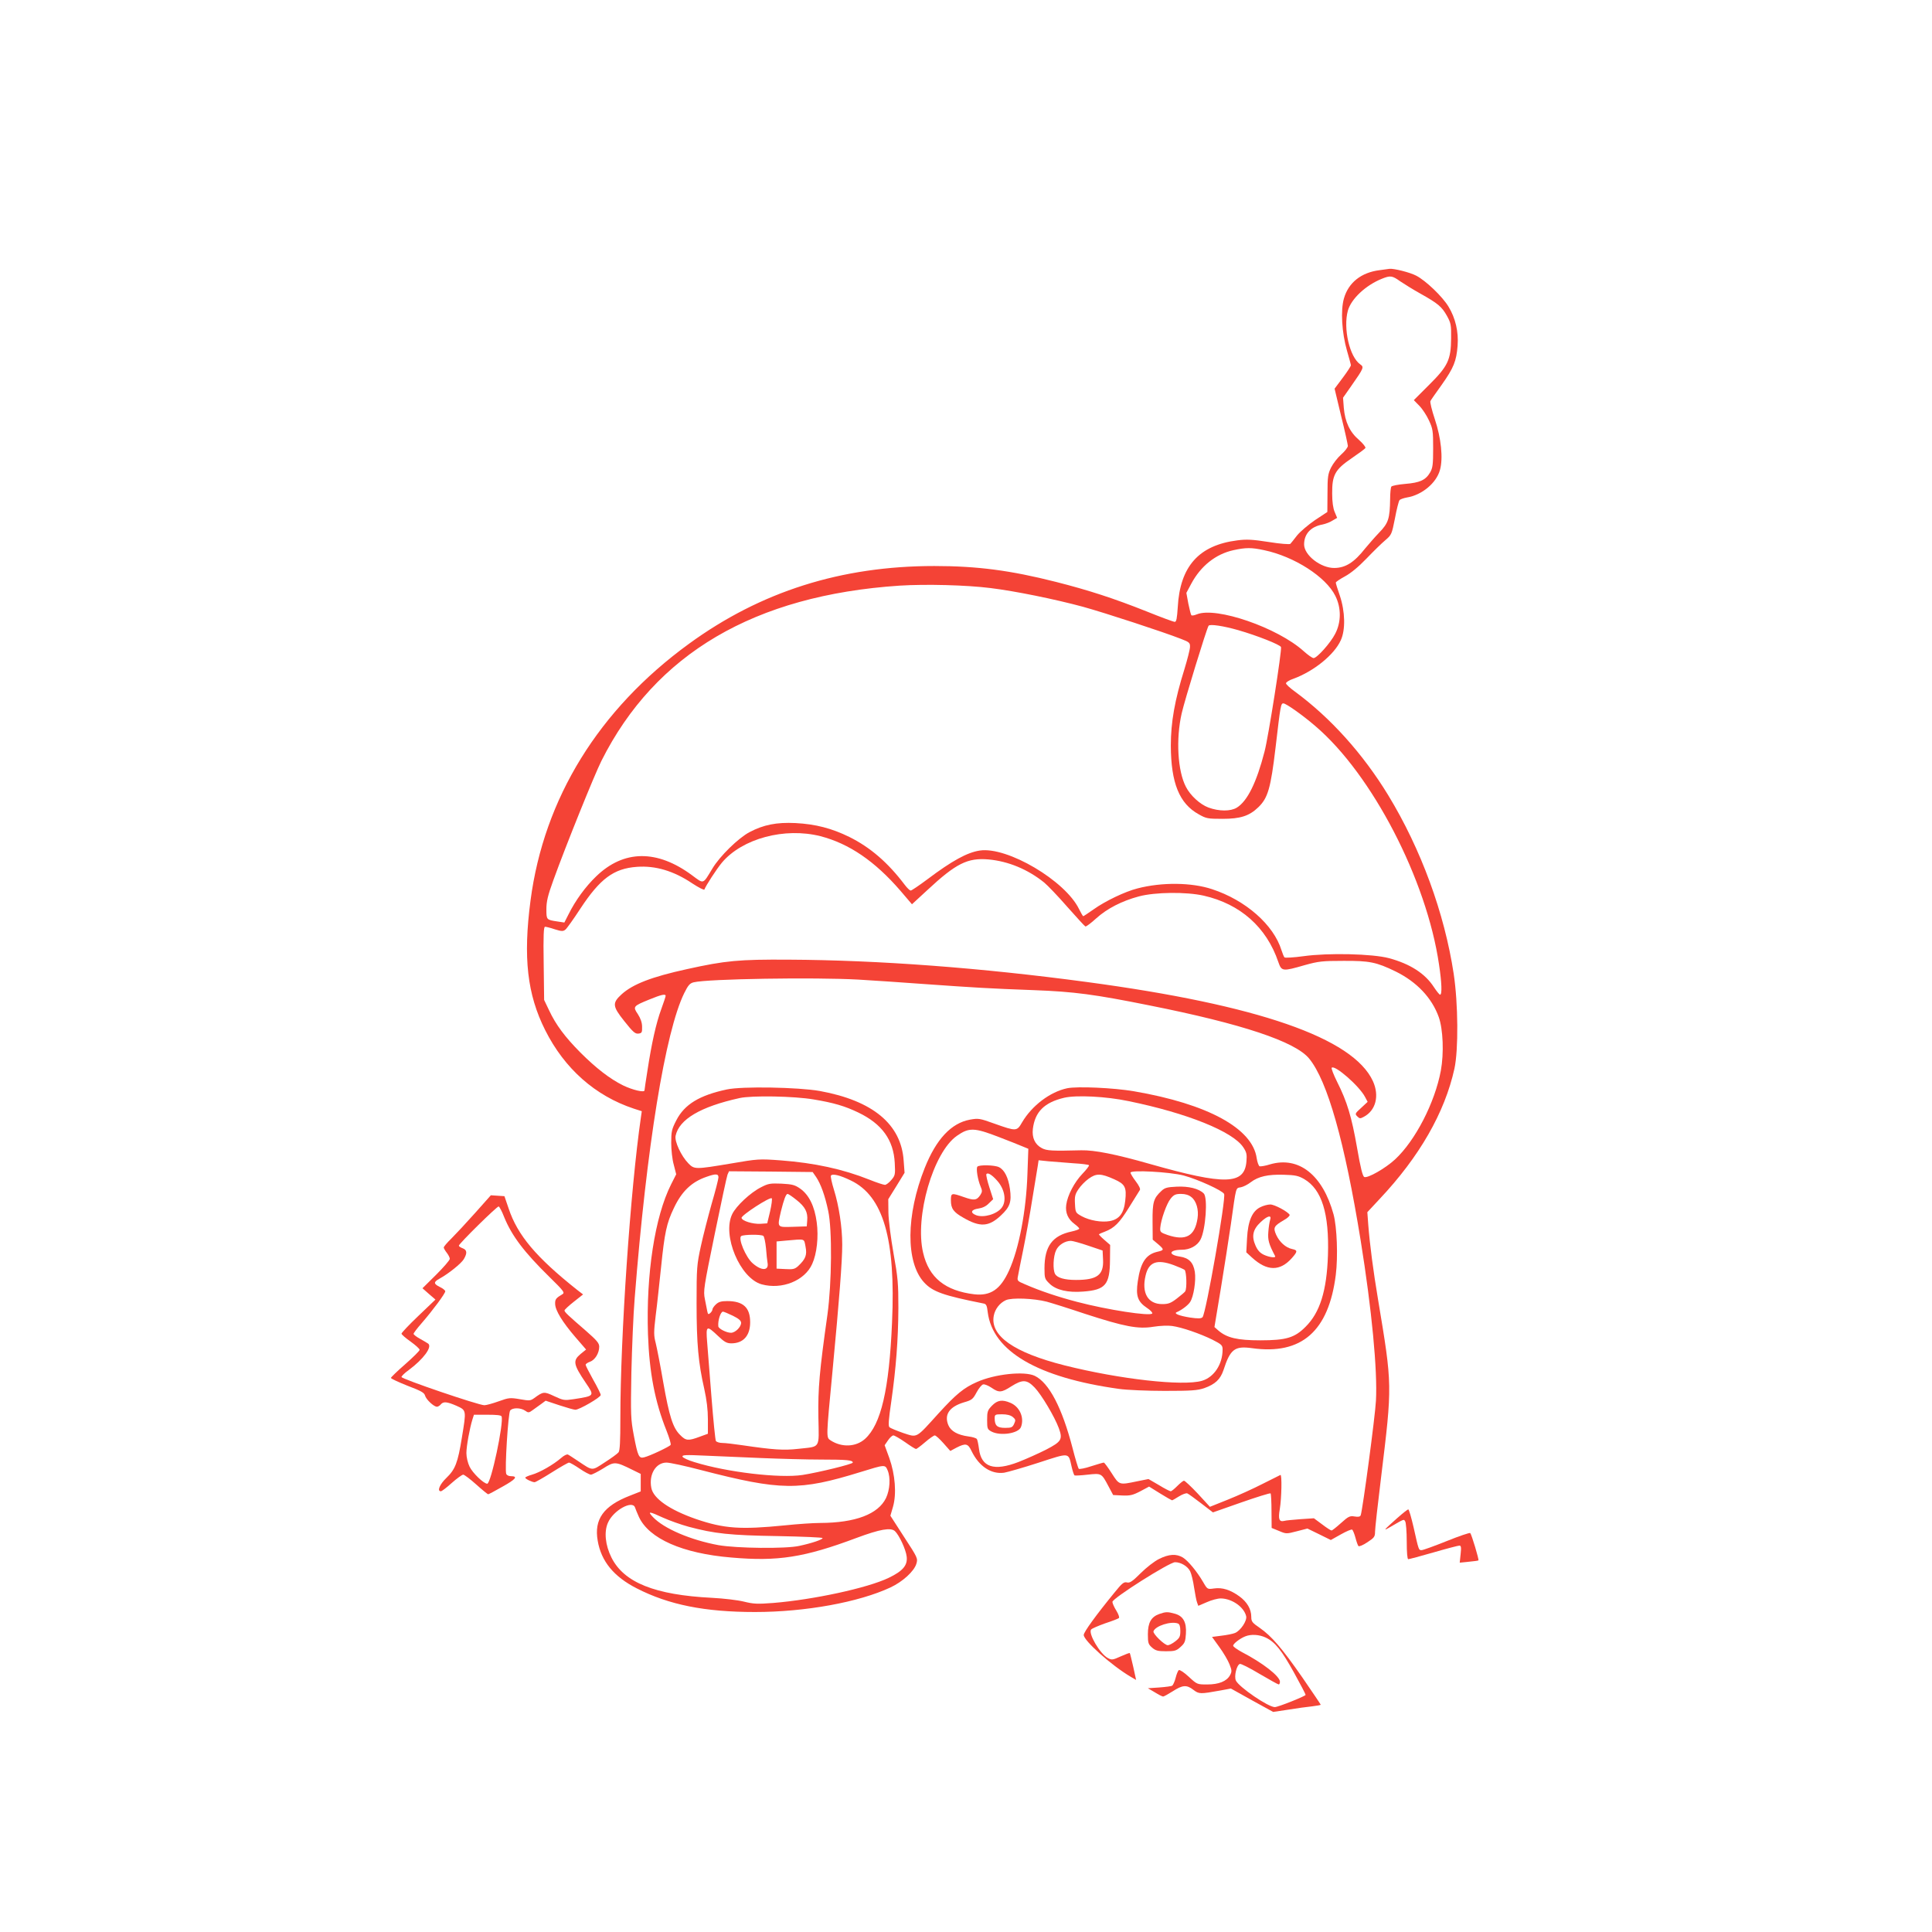 <?xml version="1.0" standalone="no"?>
<!DOCTYPE svg PUBLIC "-//W3C//DTD SVG 20010904//EN"
 "http://www.w3.org/TR/2001/REC-SVG-20010904/DTD/svg10.dtd">
<svg version="1.0" xmlns="http://www.w3.org/2000/svg"
 width="1280pt" height="1280pt" viewBox="0 0 1280 1280"
 preserveAspectRatio="xMidYMid meet">
<g transform="translate(0,1280) scale(0.1,-0.1)"
fill="#f44336" stroke="none">
<path d="M9140 11010 c-121 -15 -206 -82 -236 -187 -23 -79 -14 -228 20 -346
14 -48 26 -92 26 -97 0 -6 -24 -43 -54 -83 l-54 -72 43 -180 c25 -99 44 -188
45 -199 0 -10 -20 -36 -44 -57 -24 -21 -54 -60 -67 -86 -21 -42 -24 -63 -24
-171 l-1 -124 -82 -54 c-45 -31 -98 -76 -119 -102 -20 -26 -40 -51 -44 -55 -4
-5 -68 0 -142 12 -109 17 -149 19 -209 11 -255 -32 -380 -172 -395 -442 -5
-76 -9 -98 -20 -98 -8 0 -92 31 -186 69 -216 86 -385 141 -602 196 -300 76
-520 105 -805 105 -617 0 -1150 -169 -1625 -515 -598 -435 -961 -1024 -1050
-1700 -50 -380 -22 -623 97 -860 128 -255 331 -435 587 -520 l53 -17 -6 -42
c-69 -475 -136 -1449 -136 -1992 0 -153 -3 -215 -12 -226 -7 -9 -48 -39 -92
-67 -87 -57 -77 -57 -176 9 -30 20 -60 40 -67 43 -7 4 -27 -6 -46 -23 -51 -44
-140 -95 -192 -110 -25 -7 -45 -16 -45 -20 0 -8 45 -30 62 -30 6 0 57 29 114
65 57 36 108 65 114 65 6 0 38 -18 70 -40 32 -22 66 -40 75 -40 8 0 45 19 81
41 74 47 81 47 194 -9 l55 -27 0 -58 0 -58 -71 -28 c-176 -68 -239 -157 -214
-299 23 -136 107 -238 258 -315 212 -109 451 -157 784 -157 334 0 689 65 898
163 81 38 156 107 171 156 11 36 9 40 -81 178 l-91 141 17 58 c25 86 15 214
-24 324 l-31 85 22 32 c12 18 28 33 36 33 7 0 42 -20 78 -45 35 -25 67 -45 72
-45 4 0 31 20 60 45 29 25 58 45 64 45 7 0 32 -23 57 -51 l46 -52 41 22 c61
31 76 28 100 -23 49 -101 130 -155 216 -143 23 4 125 33 227 66 209 68 198 69
219 -23 7 -31 16 -58 20 -61 5 -2 44 0 87 5 92 10 92 10 138 -77 l31 -58 61
-3 c51 -2 69 2 119 28 l58 31 74 -46 c40 -25 76 -45 78 -45 3 0 24 12 46 26
23 14 47 23 55 20 8 -3 49 -33 92 -66 l78 -60 188 66 c103 36 190 63 194 60 3
-4 6 -57 6 -118 l1 -111 49 -20 c47 -20 49 -20 118 -2 l70 18 78 -38 77 -38
66 37 c37 21 71 35 75 32 5 -3 15 -27 22 -53 7 -27 16 -52 20 -56 4 -5 31 6
59 25 46 30 51 37 51 70 0 20 18 182 40 360 75 616 75 607 -20 1178 -32 190
-55 367 -65 497 l-6 82 81 87 c264 280 432 573 496 864 27 124 25 431 -5 629
-61 401 -216 825 -434 1183 -168 275 -382 513 -619 687 -32 23 -58 47 -58 54
0 7 22 21 49 30 134 49 270 158 314 255 32 69 29 190 -6 295 -15 42 -27 82
-27 87 0 5 27 23 60 41 39 21 89 62 143 118 45 47 101 102 125 122 41 35 43
39 64 145 11 60 25 114 30 120 4 6 27 14 49 18 99 16 195 95 219 182 22 77 8
212 -34 337 -20 60 -33 114 -29 120 3 7 37 55 75 108 79 112 97 156 105 259 7
92 -14 182 -60 258 -40 67 -152 174 -215 206 -42 22 -148 48 -176 45 -6 -1
-36 -5 -66 -9z m137 -74 c27 -18 86 -55 133 -81 118 -66 142 -87 176 -147 27
-49 29 -61 28 -148 -1 -144 -21 -186 -147 -311 l-100 -100 36 -37 c20 -20 49
-64 64 -97 26 -56 28 -69 28 -185 0 -108 -3 -130 -20 -160 -30 -51 -68 -68
-165 -76 -47 -4 -88 -12 -92 -18 -4 -6 -8 -42 -8 -81 -2 -131 -11 -160 -72
-223 -30 -31 -71 -79 -93 -105 -73 -93 -130 -129 -204 -130 -91 -1 -201 85
-201 156 0 69 44 118 122 132 19 4 50 15 66 26 l31 18 -16 38 c-11 25 -17 68
-17 123 -1 123 19 159 129 234 47 32 88 62 91 68 4 5 -16 30 -43 54 -61 52
-92 120 -100 212 l-5 67 56 80 c82 117 84 123 58 141 -71 49 -114 239 -82 356
22 78 118 168 225 211 57 23 69 21 122 -17z m-902 -1781 c200 -42 410 -177
472 -303 40 -80 39 -174 -1 -251 -31 -61 -121 -161 -143 -161 -9 0 -38 21 -66
46 -173 156 -580 296 -707 244 -17 -7 -33 -10 -37 -6 -3 3 -12 38 -20 77 l-13
71 32 60 c63 118 162 197 280 223 83 18 119 18 203 0z m-1813 -251 c164 -20
428 -74 613 -124 148 -41 533 -167 650 -213 55 -21 60 -26 59 -53 0 -16 -17
-82 -37 -148 -64 -204 -90 -351 -90 -506 1 -247 56 -384 185 -455 49 -28 60
-30 158 -30 118 0 177 19 237 77 63 61 82 125 114 396 33 283 35 292 52 292
18 -1 125 -76 211 -150 376 -320 738 -1018 820 -1581 18 -119 21 -199 7 -199
-5 0 -23 23 -41 50 -58 90 -157 154 -298 192 -110 29 -401 36 -566 13 -65 -9
-122 -12 -126 -8 -4 4 -13 26 -20 48 -52 168 -237 331 -460 404 -135 45 -333
47 -494 5 -83 -21 -214 -84 -291 -139 -35 -25 -66 -45 -68 -45 -3 0 -15 21
-28 47 -91 188 -475 415 -657 388 -83 -12 -185 -68 -347 -190 -55 -41 -105
-75 -111 -75 -7 0 -24 17 -40 38 -111 147 -228 248 -367 317 -116 57 -223 85
-357 92 -125 6 -211 -11 -304 -60 -74 -39 -197 -159 -246 -241 -65 -107 -55
-104 -135 -45 -232 172 -453 169 -635 -7 -71 -68 -138 -160 -184 -253 l-27
-53 -46 7 c-73 11 -73 11 -73 81 0 51 9 90 46 192 83 230 271 696 319 792 357
710 1014 1096 1975 1160 174 11 444 4 602 -16z m1642 -279 c125 -36 277 -96
283 -112 7 -18 -84 -598 -109 -692 -53 -206 -114 -329 -184 -372 -41 -25 -118
-25 -188 1 -56 21 -120 80 -149 137 -55 105 -67 317 -28 487 20 88 164 557
178 580 8 13 99 -1 197 -29z m-2768 -1365 c189 -49 360 -165 530 -362 l76 -89
102 94 c190 177 267 215 405 203 132 -12 261 -66 369 -153 23 -19 92 -91 153
-161 62 -70 116 -129 120 -130 5 -2 37 22 71 53 73 66 171 116 283 146 108 29
315 31 430 5 242 -55 416 -209 494 -439 22 -63 27 -64 176 -21 90 25 116 28
255 28 173 1 218 -8 346 -70 140 -69 240 -174 286 -302 29 -81 35 -240 14
-355 -40 -214 -170 -465 -304 -589 -64 -59 -180 -125 -203 -116 -11 4 -25 60
-48 193 -36 206 -66 306 -132 437 -24 48 -40 90 -36 94 20 21 184 -122 221
-194 l17 -32 -43 -40 c-41 -37 -42 -40 -26 -56 16 -16 20 -16 44 -3 79 42 104
139 60 236 -131 286 -762 505 -1896 657 -699 94 -1377 145 -1975 148 -329 2
-418 -6 -675 -63 -233 -51 -356 -99 -430 -165 -65 -59 -63 -80 16 -179 57 -72
72 -85 93 -83 23 3 26 7 25 45 0 28 -10 56 -28 84 -34 50 -32 53 76 97 78 32
108 39 108 24 0 -5 -13 -44 -29 -88 -34 -92 -64 -227 -91 -404 -11 -69 -20
-129 -20 -134 0 -16 -78 2 -142 33 -87 43 -179 114 -283 218 -102 103 -162
183 -207 279 l-33 69 -3 243 c-3 186 0 242 9 242 7 0 36 -7 65 -17 45 -14 55
-14 70 -2 9 7 54 70 99 139 131 199 221 266 375 277 122 9 244 -27 367 -110
43 -28 78 -46 80 -40 9 25 81 136 116 178 135 160 416 235 653 175z m250 -950
c99 -6 298 -19 444 -30 325 -23 420 -29 720 -40 267 -10 402 -28 765 -101 613
-122 968 -240 1059 -353 121 -148 235 -551 341 -1206 73 -453 112 -860 101
-1060 -5 -101 -88 -723 -101 -759 -4 -10 -16 -12 -41 -8 -31 5 -40 1 -90 -44
-30 -27 -58 -49 -62 -49 -5 0 -33 18 -63 41 l-54 40 -90 -6 c-49 -4 -97 -8
-105 -11 -35 -9 -43 10 -31 78 12 73 15 232 4 226 -5 -2 -57 -28 -118 -59 -60
-31 -164 -78 -229 -104 l-120 -48 -80 87 c-45 48 -86 86 -92 86 -5 0 -25 -16
-44 -35 -19 -19 -38 -35 -44 -35 -5 0 -41 18 -78 41 l-69 40 -75 -15 c-120
-25 -118 -26 -169 54 -25 39 -48 70 -52 70 -5 0 -42 -11 -83 -24 -41 -14 -79
-21 -83 -17 -4 4 -23 66 -41 137 -70 269 -156 433 -251 479 -69 32 -263 12
-382 -41 -87 -38 -138 -80 -254 -207 -154 -170 -139 -162 -235 -131 -43 15
-84 32 -91 38 -9 8 -6 49 12 171 31 218 46 407 47 620 0 161 -3 199 -32 360
-18 103 -33 219 -34 270 l-1 90 54 87 54 88 -6 80 c-16 242 -205 398 -556 462
-142 25 -515 32 -616 10 -182 -39 -280 -99 -334 -204 -31 -60 -34 -75 -34
-150 0 -46 7 -111 17 -145 l16 -63 -34 -67 c-108 -215 -166 -594 -153 -993 9
-255 46 -447 123 -639 18 -46 31 -88 27 -94 -7 -11 -137 -73 -175 -82 -35 -9
-42 5 -69 146 -20 107 -21 132 -16 414 4 165 13 388 22 495 79 1006 203 1765
328 2020 26 53 38 66 63 72 94 23 800 34 1090 18z m-296 -794 c133 -22 208
-44 297 -87 156 -75 233 -181 241 -334 4 -76 3 -83 -23 -113 -15 -18 -34 -32
-42 -32 -9 0 -55 15 -102 34 -178 71 -365 111 -586 128 -148 11 -153 10 -335
-21 -233 -39 -240 -39 -279 1 -48 49 -93 146 -85 183 23 109 165 193 424 250
80 18 362 13 490 -9z m17 -514 c31 -46 59 -124 80 -224 27 -124 24 -477 -5
-688 -53 -375 -63 -490 -60 -679 4 -214 17 -193 -134 -210 -96 -11 -166 -6
-370 24 -54 8 -113 15 -132 15 -19 0 -38 6 -43 13 -4 6 -17 136 -29 287 -12
151 -25 317 -29 368 -9 111 -4 113 71 42 43 -41 59 -50 89 -50 80 0 125 51
125 140 0 97 -46 140 -152 140 -39 0 -57 -5 -75 -22 -13 -12 -23 -27 -23 -34
0 -6 -7 -17 -15 -24 -12 -10 -15 -8 -19 12 -2 12 -10 49 -16 81 -11 55 -8 74
65 430 42 205 80 382 85 395 l10 22 277 -2 277 -3 23 -33z m-647 -2 c0 -11
-20 -90 -45 -175 -24 -86 -57 -213 -72 -283 -26 -120 -28 -140 -28 -377 0
-269 12 -396 51 -567 16 -73 24 -137 24 -202 l0 -95 -55 -20 c-75 -28 -91 -27
-129 12 -48 47 -72 123 -112 350 -19 111 -42 228 -50 260 -13 50 -13 71 0 180
9 67 24 212 36 323 23 226 36 289 84 389 52 111 117 174 216 208 62 22 80 21
80 -3z m877 -21 c215 -103 298 -388 273 -941 -19 -445 -73 -675 -179 -771 -60
-54 -154 -58 -228 -10 -30 20 -30 13 12 453 46 486 65 733 65 844 0 116 -22
258 -55 364 -14 45 -23 87 -20 93 10 15 60 3 132 -32z m-782 -896 c39 -19 55
-33 55 -47 0 -28 -39 -66 -67 -66 -30 0 -83 27 -84 43 -4 38 15 97 31 97 5 0
34 -12 65 -27z m2000 -476 c45 -47 132 -193 160 -269 27 -74 18 -89 -84 -142
-49 -25 -132 -62 -183 -82 -163 -63 -247 -35 -262 87 -4 30 -10 59 -14 65 -4
6 -29 14 -55 17 -73 10 -117 35 -134 75 -29 70 7 122 103 151 53 15 60 21 84
66 15 28 35 52 44 53 10 2 34 -8 55 -22 49 -34 66 -33 131 9 75 47 103 46 155
-8z m-1810 -467 c121 -5 300 -10 397 -10 172 0 208 -4 208 -20 0 -10 -225 -65
-333 -82 -151 -23 -501 18 -716 85 -41 12 -77 29 -79 36 -4 12 21 13 149 7 85
-4 253 -11 374 -16z m-399 -80 c527 -136 649 -138 1054 -13 165 51 164 51 181
11 20 -48 15 -128 -11 -183 -52 -107 -203 -164 -436 -165 -45 0 -150 -7 -235
-16 -292 -29 -401 -22 -588 42 -175 61 -283 136 -296 207 -17 89 30 167 101
167 21 0 124 -22 230 -50z m-439 -247 c3 -10 15 -38 26 -63 67 -144 288 -242
612 -269 308 -27 483 0 830 130 156 58 226 70 254 45 28 -26 73 -122 78 -169
7 -58 -26 -96 -120 -141 -140 -67 -496 -144 -764 -166 -106 -8 -130 -7 -195 9
-41 10 -133 21 -211 25 -378 19 -583 101 -666 267 -41 82 -50 171 -23 231 35
81 161 151 179 101z m186 -68 c42 -19 118 -46 169 -60 172 -46 275 -57 591
-62 163 -3 297 -9 297 -13 0 -10 -71 -34 -155 -52 -90 -20 -415 -16 -535 5
-185 34 -362 110 -434 186 -38 40 -26 39 67 -4z"/>
<path d="M7070 5590 c-113 -24 -233 -115 -298 -225 -35 -61 -38 -61 -182 -10
-100 36 -107 37 -164 27 -124 -23 -223 -129 -299 -319 -125 -313 -127 -626 -5
-759 57 -62 127 -87 394 -140 18 -3 23 -13 28 -58 33 -259 331 -433 871 -508
50 -7 185 -13 300 -13 179 0 218 3 263 18 73 26 107 58 128 120 45 139 74 161
189 145 328 -46 508 112 555 486 15 120 8 316 -15 401 -72 261 -230 386 -420
331 -31 -10 -63 -15 -70 -13 -6 3 -15 27 -19 53 -27 198 -324 360 -813 444
-134 23 -376 34 -443 20z m406 -85 c391 -80 692 -202 761 -306 22 -33 25 -47
21 -94 -13 -155 -141 -158 -638 -17 -227 65 -370 93 -456 91 -194 -5 -229 -3
-261 14 -46 24 -67 69 -60 128 14 113 76 175 207 206 81 19 279 9 426 -22z
m-856 -239 c63 -24 133 -52 154 -61 l39 -16 -6 -167 c-8 -244 -56 -495 -122
-640 -57 -125 -122 -169 -230 -157 -192 23 -301 110 -339 275 -57 239 67 666
224 775 80 56 115 55 280 -9z m493 -173 c54 -3 100 -9 102 -13 2 -4 -17 -29
-43 -56 -54 -56 -100 -144 -108 -207 -7 -52 12 -95 56 -127 16 -12 30 -25 30
-30 0 -5 -23 -13 -50 -19 -128 -27 -180 -98 -180 -244 0 -67 2 -71 35 -103 43
-41 121 -59 221 -51 148 11 177 45 178 211 l1 98 -39 34 c-22 19 -37 35 -35
37 2 2 20 10 39 17 63 24 97 58 161 162 35 56 67 107 71 114 5 7 -7 31 -27 57
-19 25 -35 51 -35 58 0 19 259 5 352 -19 93 -25 256 -99 268 -122 14 -26 -120
-793 -143 -817 -9 -9 -29 -10 -83 -2 -69 11 -109 26 -89 35 33 14 76 46 90 68
23 35 40 142 31 200 -10 62 -39 92 -100 101 -80 12 -70 45 14 45 54 0 103 27
124 68 34 66 49 278 21 305 -31 32 -101 49 -179 45 -63 -3 -79 -7 -101 -28
-53 -49 -60 -75 -59 -204 l1 -119 38 -32 c39 -34 39 -38 -10 -49 -74 -18 -109
-72 -127 -196 -14 -96 -1 -134 62 -176 22 -14 37 -31 34 -36 -13 -20 -298 24
-499 77 -126 33 -243 72 -346 117 -48 20 -51 23 -45 52 3 17 19 99 36 181 17
83 44 233 60 335 17 102 33 200 36 219 l5 34 67 -7 c37 -3 111 -9 165 -13z
m269 -106 c72 -32 83 -53 73 -142 -9 -83 -39 -123 -102 -135 -56 -10 -134 4
-186 32 -41 23 -42 24 -45 82 -3 49 1 65 23 97 14 22 44 53 68 70 50 36 80 36
169 -4z m1259 1 c116 -68 166 -227 157 -505 -8 -235 -53 -379 -148 -473 -72
-73 -129 -90 -300 -90 -151 0 -221 16 -278 65 l-26 23 42 253 c23 140 53 333
67 429 36 256 31 237 66 244 16 3 46 18 65 33 51 39 115 53 219 50 77 -2 98
-7 136 -29z m-748 -119 c33 -25 50 -84 41 -141 -18 -118 -77 -151 -199 -110
-46 16 -50 20 -48 47 4 54 43 163 69 194 21 26 33 31 69 31 28 0 51 -7 68 -21z
m-683 -322 l95 -32 3 -61 c5 -101 -39 -134 -179 -134 -76 0 -125 14 -139 40
-16 29 -12 118 7 157 16 35 59 62 98 62 11 0 63 -14 115 -32z m567 -129 c32
-12 64 -26 71 -31 13 -10 17 -124 4 -143 -4 -6 -29 -27 -55 -47 -40 -31 -57
-37 -97 -37 -95 0 -138 74 -110 190 21 90 76 109 187 68z m-842 -242 c33 -9
148 -45 255 -81 259 -84 350 -102 452 -85 44 7 98 9 124 5 65 -9 186 -51 267
-91 61 -31 67 -37 67 -65 0 -97 -56 -183 -136 -207 -126 -37 -545 10 -911 102
-336 85 -494 196 -469 329 8 44 40 85 80 103 39 18 186 12 271 -10z"/>
<path d="M6475 5070 c-9 -14 3 -86 21 -129 13 -30 12 -37 -1 -58 -24 -36 -41
-38 -109 -14 -83 29 -86 28 -86 -22 0 -54 17 -78 83 -115 111 -64 168 -60 248
15 61 57 72 90 60 177 -11 75 -36 125 -72 143 -29 15 -135 17 -144 3z m133
-94 c49 -56 62 -133 29 -177 -32 -43 -120 -69 -170 -50 -41 16 -34 37 15 44
27 4 51 15 69 34 l29 28 -25 78 c-14 43 -23 83 -20 88 9 13 37 -4 73 -45z"/>
<path d="M8350 4802 c-54 -26 -82 -92 -88 -206 l-5 -93 37 -34 c100 -92 186
-93 265 -4 39 44 39 52 1 60 -42 9 -83 46 -105 94 -21 48 -16 58 52 98 24 13
40 29 37 35 -14 22 -100 68 -128 68 -17 0 -47 -8 -66 -18z m65 -84 c-4 -13
-10 -48 -12 -80 -4 -53 2 -78 45 -160 7 -14 -39 -8 -75 9 -25 12 -41 29 -55
61 -27 61 -18 106 33 154 46 44 76 51 64 16z"/>
<path d="M5042 4934 c-70 -35 -165 -124 -191 -178 -68 -140 52 -425 195 -465
134 -37 286 24 335 135 31 68 43 180 30 276 -14 106 -51 181 -108 222 -37 26
-53 30 -125 34 -75 3 -88 1 -136 -24z m235 -84 c57 -45 76 -81 71 -136 l-3
-39 -92 -3 c-107 -3 -104 -7 -79 103 19 77 33 115 44 115 5 0 32 -18 59 -40z
m-175 -76 l-19 -79 -44 -3 c-51 -3 -123 19 -126 39 -3 17 188 141 200 130 4
-4 -1 -43 -11 -87z m-45 -162 c6 -4 14 -41 18 -82 3 -41 8 -84 10 -95 11 -55
-39 -57 -99 -4 -45 39 -98 165 -75 180 17 10 129 12 146 1z m280 -72 c11 -55
0 -82 -49 -128 -22 -20 -34 -23 -84 -20 l-59 3 0 90 0 90 65 6 c128 11 116 15
127 -41z"/>
<path d="M6572 3487 c-29 -30 -32 -39 -32 -95 0 -58 2 -62 30 -77 59 -30 177
-12 194 30 24 62 -8 135 -70 161 -54 23 -86 18 -122 -19z m138 -75 c19 -16 20
-21 9 -45 -11 -24 -18 -27 -60 -27 -53 0 -69 15 -69 64 0 24 3 26 49 26 32 0
56 -6 71 -18z"/>
<path d="M3147 4763 c-58 -65 -128 -140 -156 -168 -28 -27 -51 -54 -51 -60 0
-5 9 -21 20 -35 11 -14 20 -32 20 -40 0 -9 -41 -56 -90 -105 l-91 -90 43 -38
43 -37 -113 -108 c-62 -59 -112 -112 -112 -118 0 -5 27 -29 60 -52 33 -24 60
-48 60 -55 0 -7 -43 -49 -95 -95 -52 -45 -95 -87 -95 -91 0 -5 50 -28 110 -52
90 -34 111 -46 116 -65 7 -26 58 -74 79 -74 7 0 18 7 25 15 17 21 41 19 105
-9 66 -30 65 -28 35 -211 -27 -167 -44 -210 -102 -266 -45 -43 -64 -89 -37
-89 6 0 39 25 72 55 34 30 68 55 76 55 7 0 46 -29 86 -65 40 -36 76 -65 79
-65 4 0 47 23 96 51 88 49 104 69 54 69 -14 0 -27 7 -30 15 -11 27 13 405 26
420 16 20 70 19 99 -1 21 -15 25 -15 52 5 16 11 41 30 57 41 l27 20 90 -30
c49 -16 97 -30 107 -30 26 0 168 82 168 98 0 7 -22 52 -50 101 -27 49 -50 93
-50 99 0 5 13 15 29 20 33 12 61 57 61 100 0 23 -16 42 -87 104 -119 103 -143
125 -143 136 0 5 28 31 61 57 l62 49 -39 30 c-272 216 -395 362 -454 539 l-28
82 -45 3 -45 3 -105 -118z m193 -26 c51 -125 132 -232 299 -396 95 -93 104
-105 88 -115 -44 -26 -50 -34 -49 -65 1 -43 48 -120 135 -221 l70 -81 -37 -30
c-52 -44 -48 -68 35 -191 59 -87 60 -86 -81 -108 -61 -9 -68 -8 -128 20 -68
32 -73 31 -133 -13 -25 -18 -32 -18 -95 -7 -65 11 -73 10 -140 -14 -39 -14
-82 -26 -95 -26 -38 0 -549 174 -549 187 0 6 21 27 48 46 97 72 157 153 129
175 -7 5 -31 19 -54 32 -24 13 -43 28 -43 33 0 5 24 37 53 70 73 84 157 197
157 212 0 6 -16 19 -35 28 -43 21 -44 33 -4 55 60 33 144 100 162 130 24 41
21 61 -8 72 -14 5 -25 13 -25 17 0 13 254 263 264 260 5 -2 22 -33 36 -70z
m-17 -1321 c16 -41 -70 -446 -95 -446 -23 0 -97 71 -117 113 -12 25 -21 63
-21 90 0 46 22 165 40 223 l10 31 90 0 c60 0 90 -3 93 -11z"/>
<path d="M9259 2744 c-90 -80 -99 -90 -54 -64 103 60 95 56 105 40 5 -8 10
-68 10 -132 0 -76 4 -118 10 -118 6 0 82 20 168 45 86 25 163 45 171 45 11 0
13 -12 8 -56 l-6 -57 60 6 c33 3 62 7 64 9 5 5 -45 170 -54 181 -4 4 -74 -20
-156 -53 -82 -33 -157 -60 -166 -60 -20 0 -19 -4 -54 153 -15 64 -30 117 -35
117 -4 0 -36 -25 -71 -56z"/>
<path d="M7680 2472 c-31 -15 -85 -57 -123 -95 -55 -55 -72 -66 -91 -61 -20 5
-33 -6 -83 -68 -122 -149 -203 -261 -203 -280 0 -38 184 -202 311 -277 l36
-21 -19 87 c-11 48 -21 89 -23 91 -2 2 -29 -8 -60 -22 -53 -24 -59 -25 -85
-11 -52 27 -132 164 -111 189 6 7 48 25 93 41 46 15 87 31 91 35 5 4 -3 26
-17 49 -14 22 -26 49 -26 58 0 24 378 263 415 263 38 0 83 -26 100 -60 8 -16
20 -64 26 -107 7 -43 15 -88 20 -100 l8 -22 56 24 c31 14 72 25 93 25 74 -1
153 -56 168 -117 8 -30 -37 -97 -74 -112 -15 -6 -55 -14 -90 -18 l-62 -8 49
-68 c27 -37 57 -88 67 -114 16 -40 16 -48 3 -72 -22 -40 -74 -61 -151 -61 -66
0 -67 0 -122 51 -30 28 -60 48 -66 44 -5 -3 -15 -26 -21 -51 -6 -24 -17 -48
-23 -52 -6 -4 -45 -9 -86 -12 l-75 -5 46 -27 c25 -16 50 -28 55 -28 5 0 34 16
64 35 65 42 92 44 137 9 37 -28 45 -28 178 -4 l70 13 140 -78 140 -77 100 15
c55 9 126 19 158 22 31 4 57 8 57 11 0 2 -54 82 -120 178 -137 197 -205 276
-284 331 -50 34 -56 42 -56 73 0 51 -27 98 -79 136 -60 43 -112 60 -168 52
-43 -6 -44 -6 -71 41 -42 72 -100 142 -135 164 -44 26 -92 23 -157 -9z m705
-521 c62 -29 106 -84 189 -234 42 -76 76 -141 76 -146 0 -8 -182 -81 -204 -81
-44 0 -238 133 -258 176 -13 28 5 102 26 110 7 3 66 -27 131 -66 65 -38 122
-70 127 -70 4 0 8 8 8 18 0 36 -114 125 -253 197 -31 17 -57 35 -57 42 0 13
45 48 81 62 38 15 91 12 134 -8z"/>
<path d="M7681 2107 c-54 -19 -76 -57 -76 -134 0 -59 3 -67 28 -89 23 -20 39
-24 92 -24 57 0 69 3 97 29 27 24 32 36 35 87 5 76 -18 118 -74 133 -47 13
-59 13 -102 -2z m123 -63 c11 -4 16 -19 16 -50 0 -37 -5 -46 -33 -68 -19 -15
-41 -26 -50 -26 -22 0 -100 76 -95 92 12 36 116 69 162 52z"/>
</g>
</svg>
